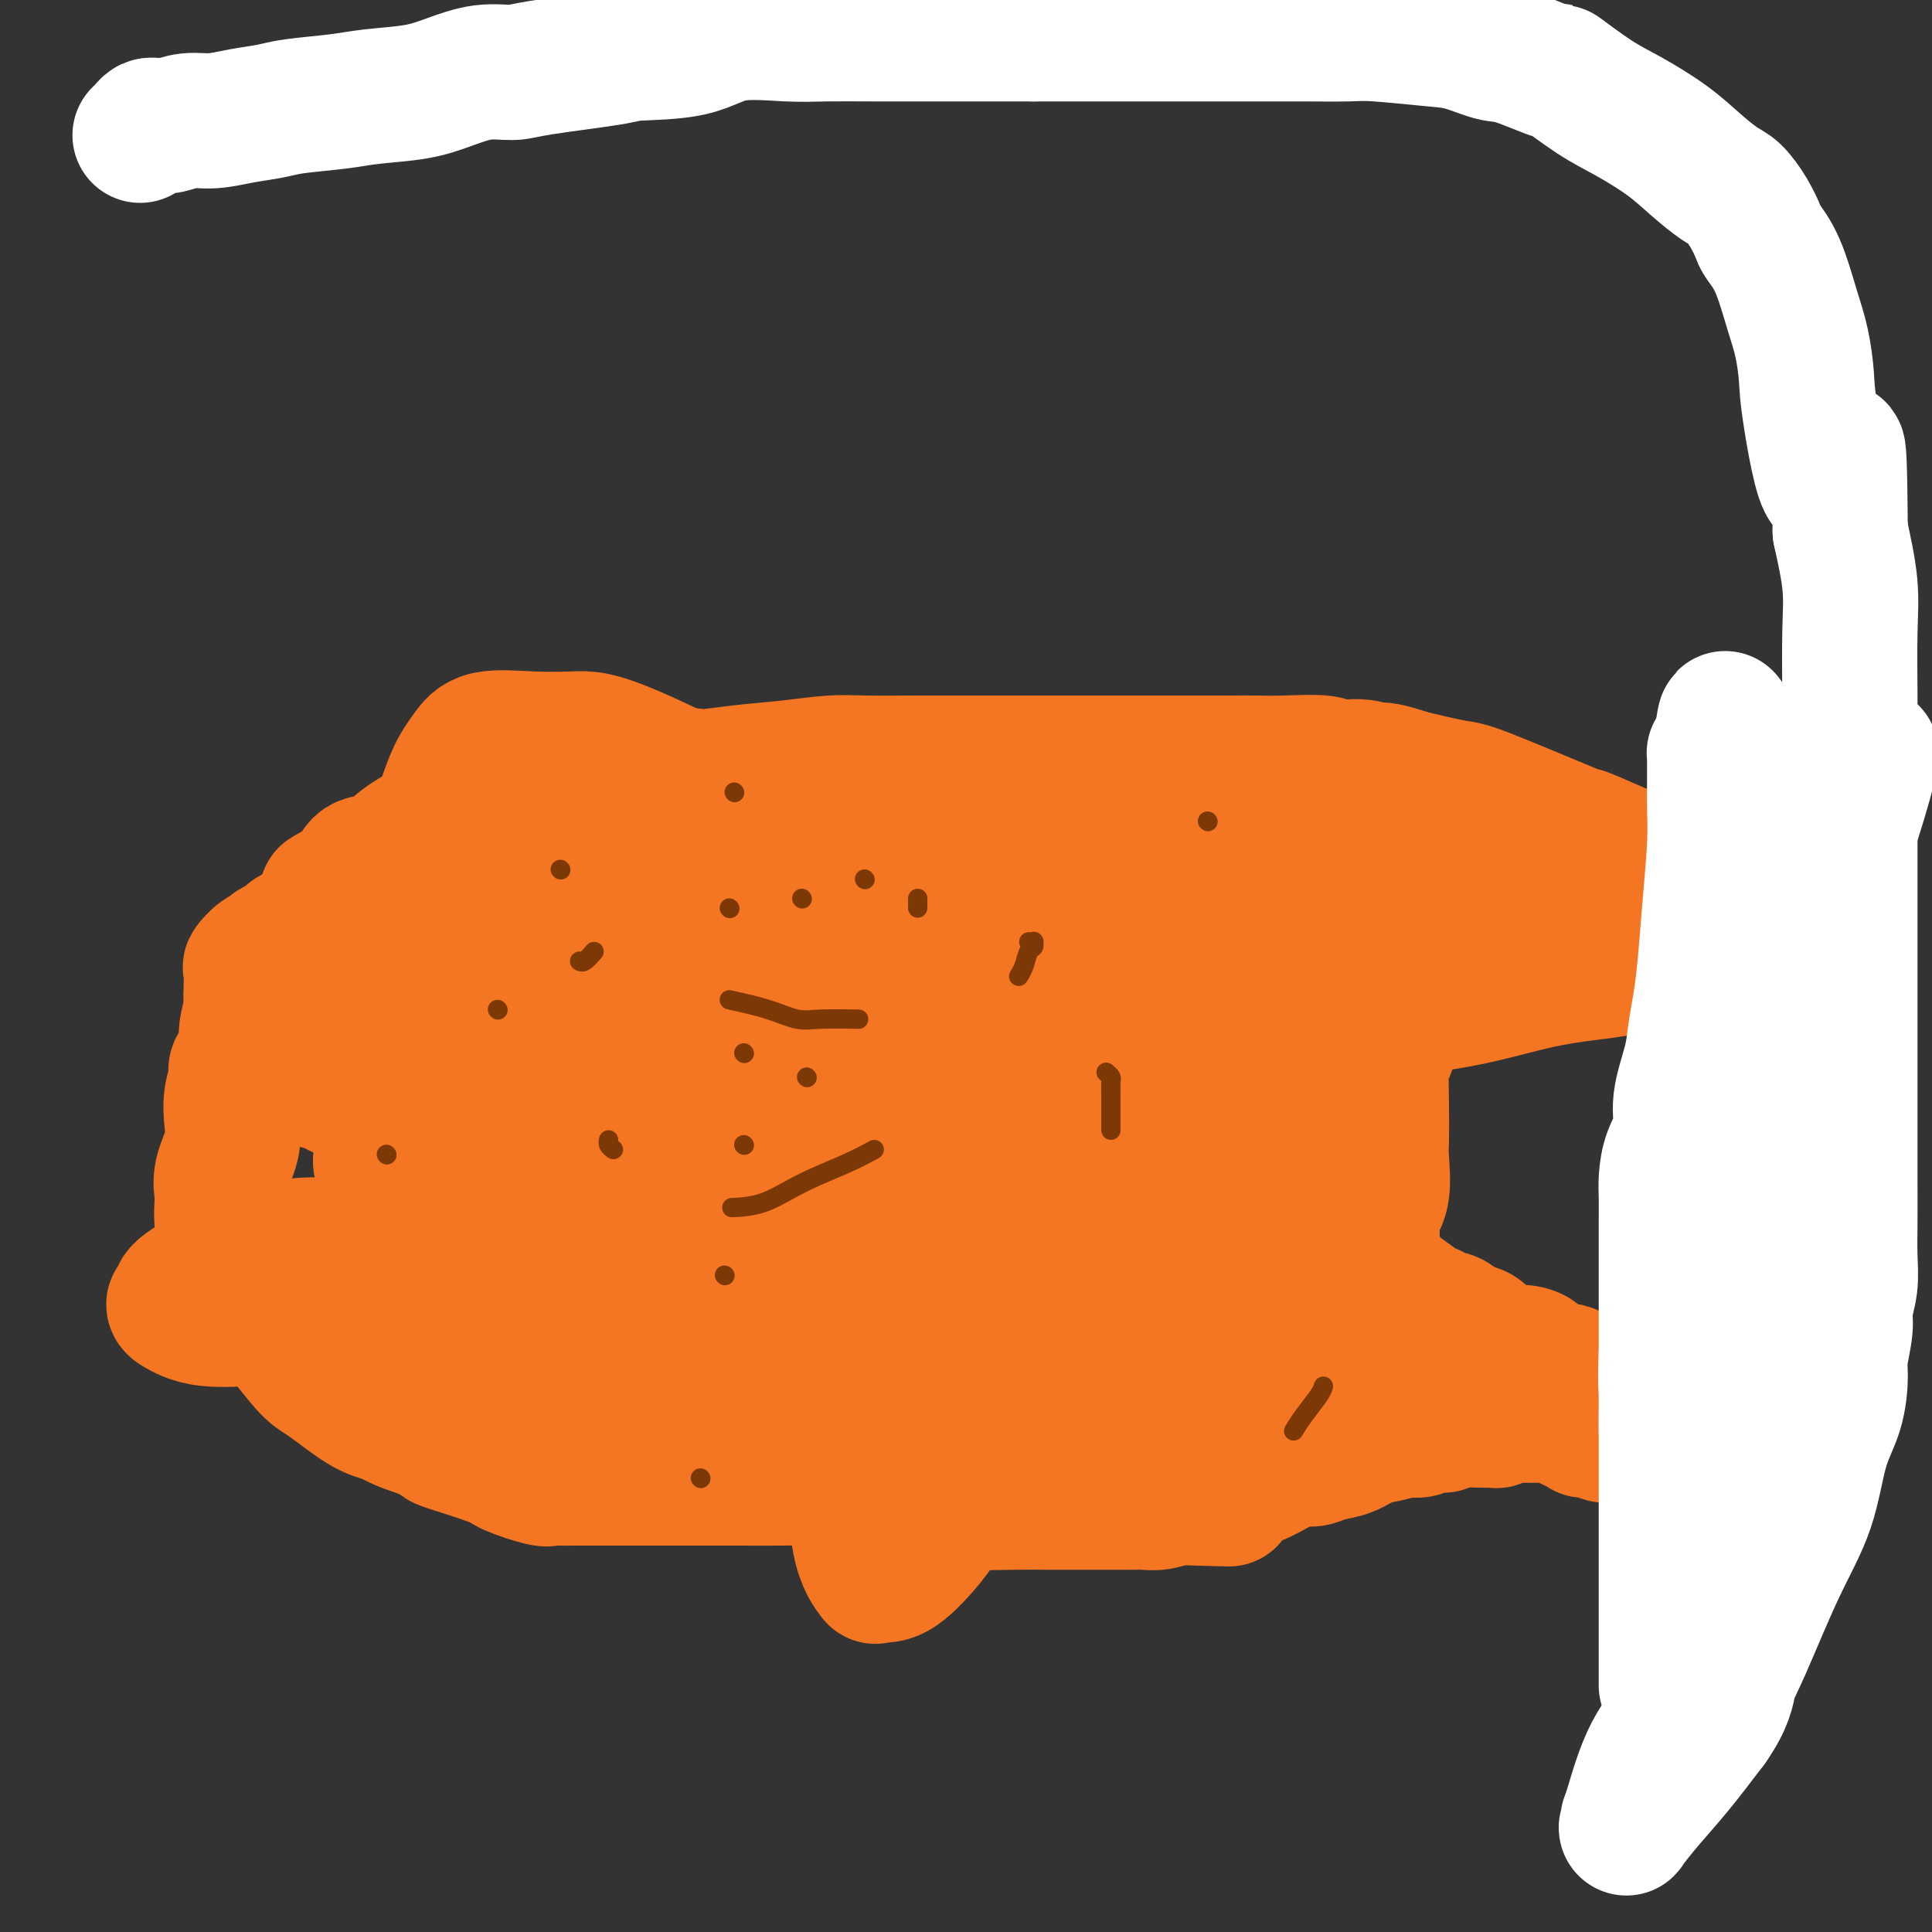 <svg viewBox='0 0 400 400' version='1.1' xmlns='http://www.w3.org/2000/svg' xmlns:xlink='http://www.w3.org/1999/xlink'><rect x="0" y="0" width="400" height="400" fill="#333333" stroke="none"/><g fill='none' stroke='#F47623' stroke-width='28' stroke-linecap='round' stroke-linejoin='round'><path d='M86,244c0.437,-1.240 0.874,-2.480 1,-3c0.126,-0.520 -0.058,-0.318 0,-1c0.058,-0.682 0.358,-2.246 1,-3c0.642,-0.754 1.625,-0.696 3,-2c1.375,-1.304 3.141,-3.969 5,-6c1.859,-2.031 3.809,-3.428 5,-5c1.191,-1.572 1.622,-3.320 3,-5c1.378,-1.680 3.704,-3.292 6,-5c2.296,-1.708 4.562,-3.511 7,-5c2.438,-1.489 5.049,-2.663 8,-4c2.951,-1.337 6.243,-2.837 8,-4c1.757,-1.163 1.980,-1.989 4,-3c2.020,-1.011 5.836,-2.206 9,-3c3.164,-0.794 5.674,-1.187 8,-2c2.326,-0.813 4.467,-2.046 7,-3c2.533,-0.954 5.459,-1.629 8,-2c2.541,-0.371 4.696,-0.439 9,-1c4.304,-0.561 10.758,-1.614 15,-2c4.242,-0.386 6.272,-0.103 9,0c2.728,0.103 6.154,0.028 8,0c1.846,-0.028 2.113,-0.007 3,0c0.887,0.007 2.393,0.002 4,0c1.607,-0.002 3.316,-0.001 5,0c1.684,0.001 3.342,0.000 5,0'/><path d='M227,185c9.434,-0.433 4.018,-0.014 3,0c-1.018,0.014 2.363,-0.376 4,0c1.637,0.376 1.529,1.519 3,2c1.471,0.481 4.521,0.299 6,1c1.479,0.701 1.385,2.284 2,3c0.615,0.716 1.937,0.565 3,1c1.063,0.435 1.865,1.455 2,2c0.135,0.545 -0.398,0.614 0,1c0.398,0.386 1.728,1.090 3,3c1.272,1.910 2.487,5.026 3,6c0.513,0.974 0.323,-0.195 1,1c0.677,1.195 2.220,4.755 3,7c0.780,2.245 0.795,3.176 1,4c0.205,0.824 0.598,1.541 1,3c0.402,1.459 0.812,3.661 1,5c0.188,1.339 0.156,1.816 0,2c-0.156,0.184 -0.434,0.076 0,1c0.434,0.924 1.580,2.879 2,5c0.420,2.121 0.114,4.409 0,6c-0.114,1.591 -0.034,2.485 0,4c0.034,1.515 0.023,3.650 0,5c-0.023,1.350 -0.058,1.915 0,3c0.058,1.085 0.210,2.690 0,3c-0.210,0.310 -0.781,-0.673 -1,0c-0.219,0.673 -0.086,3.004 0,4c0.086,0.996 0.126,0.659 0,1c-0.126,0.341 -0.419,1.361 -1,2c-0.581,0.639 -1.452,0.897 -2,2c-0.548,1.103 -0.774,3.052 -1,5'/><path d='M260,267c-1.359,3.001 -2.257,3.503 -3,4c-0.743,0.497 -1.330,0.989 -2,2c-0.670,1.011 -1.422,2.543 -2,3c-0.578,0.457 -0.983,-0.159 -1,0c-0.017,0.159 0.353,1.094 0,2c-0.353,0.906 -1.428,1.785 -2,2c-0.572,0.215 -0.641,-0.233 -1,0c-0.359,0.233 -1.006,1.147 -2,2c-0.994,0.853 -2.333,1.647 -4,2c-1.667,0.353 -3.662,0.266 -6,1c-2.338,0.734 -5.020,2.288 -7,3c-1.980,0.712 -3.257,0.583 -7,1c-3.743,0.417 -9.950,1.381 -15,2c-5.050,0.619 -8.941,0.893 -14,1c-5.059,0.107 -11.284,0.046 -17,0c-5.716,-0.046 -10.924,-0.079 -16,0c-5.076,0.079 -10.022,0.268 -15,0c-4.978,-0.268 -9.988,-0.994 -14,-2c-4.012,-1.006 -7.025,-2.293 -9,-3c-1.975,-0.707 -2.911,-0.833 -4,-1c-1.089,-0.167 -2.329,-0.373 -3,-1c-0.671,-0.627 -0.772,-1.674 -1,-2c-0.228,-0.326 -0.583,0.067 -1,0c-0.417,-0.067 -0.895,-0.596 -1,-1c-0.105,-0.404 0.164,-0.684 0,-1c-0.164,-0.316 -0.761,-0.666 -1,-1c-0.239,-0.334 -0.119,-0.650 0,-2c0.119,-1.350 0.238,-3.733 0,-5c-0.238,-1.267 -0.833,-1.418 -1,-3c-0.167,-1.582 0.095,-4.595 0,-7c-0.095,-2.405 -0.548,-4.203 -1,-6'/><path d='M110,257c-0.309,-5.110 -0.083,-6.387 0,-7c0.083,-0.613 0.022,-0.564 0,-1c-0.022,-0.436 -0.004,-1.358 0,-2c0.004,-0.642 -0.006,-1.002 0,-3c0.006,-1.998 0.029,-5.632 0,-7c-0.029,-1.368 -0.110,-0.469 0,-2c0.110,-1.531 0.410,-5.493 1,-8c0.590,-2.507 1.468,-3.561 2,-5c0.532,-1.439 0.717,-3.265 1,-4c0.283,-0.735 0.663,-0.381 1,-1c0.337,-0.619 0.631,-2.212 1,-3c0.369,-0.788 0.814,-0.772 1,-1c0.186,-0.228 0.112,-0.700 0,-1c-0.112,-0.300 -0.261,-0.427 1,-1c1.261,-0.573 3.932,-1.592 5,-2c1.068,-0.408 0.534,-0.204 0,0'/><path d='M270,192c1.297,-0.869 2.594,-1.737 3,-2c0.406,-0.263 -0.078,0.080 0,0c0.078,-0.080 0.719,-0.582 2,-1c1.281,-0.418 3.201,-0.753 5,-1c1.799,-0.247 3.476,-0.406 5,-1c1.524,-0.594 2.893,-1.623 5,-2c2.107,-0.377 4.951,-0.100 6,0c1.049,0.100 0.302,0.025 2,0c1.698,-0.025 5.841,0.001 9,0c3.159,-0.001 5.334,-0.028 7,0c1.666,0.028 2.824,0.110 5,0c2.176,-0.110 5.369,-0.413 8,0c2.631,0.413 4.701,1.543 7,2c2.299,0.457 4.827,0.241 7,1c2.173,0.759 3.991,2.494 5,3c1.009,0.506 1.210,-0.218 4,1c2.790,1.218 8.171,4.378 11,6c2.829,1.622 3.108,1.706 4,2c0.892,0.294 2.398,0.798 3,1c0.602,0.202 0.301,0.101 0,0'/><path d='M368,201c6.585,2.427 2.546,0.496 1,0c-1.546,-0.496 -0.600,0.443 0,1c0.600,0.557 0.854,0.730 1,1c0.146,0.270 0.183,0.636 0,1c-0.183,0.364 -0.585,0.725 -1,1c-0.415,0.275 -0.843,0.466 -1,1c-0.157,0.534 -0.042,1.413 0,2c0.042,0.587 0.012,0.882 0,1c-0.012,0.118 -0.006,0.059 0,0'/><path d='M325,198c-0.250,0.000 -0.499,0.001 -1,0c-0.501,-0.001 -1.252,-0.002 -2,0c-0.748,0.002 -1.492,0.008 -2,0c-0.508,-0.008 -0.780,-0.031 -1,0c-0.220,0.031 -0.387,0.115 -2,0c-1.613,-0.115 -4.673,-0.429 -7,0c-2.327,0.429 -3.923,1.603 -6,2c-2.077,0.397 -4.635,0.018 -7,0c-2.365,-0.018 -4.537,0.325 -8,1c-3.463,0.675 -8.216,1.683 -10,2c-1.784,0.317 -0.597,-0.056 -3,0c-2.403,0.056 -8.396,0.541 -12,1c-3.604,0.459 -4.819,0.891 -7,1c-2.181,0.109 -5.328,-0.107 -7,0c-1.672,0.107 -1.870,0.536 -3,1c-1.130,0.464 -3.191,0.963 -4,1c-0.809,0.037 -0.367,-0.386 1,0c1.367,0.386 3.657,1.582 7,2c3.343,0.418 7.737,0.057 13,0c5.263,-0.057 11.395,0.191 18,0c6.605,-0.191 13.682,-0.822 20,-2c6.318,-1.178 11.878,-2.904 17,-4c5.122,-1.096 9.806,-1.562 13,-2c3.194,-0.438 4.898,-0.849 6,-1c1.102,-0.151 1.600,-0.043 2,0c0.400,0.043 0.700,0.022 1,0'/><path d='M341,200c9.009,-1.391 2.030,-0.367 0,0c-2.030,0.367 0.888,0.079 0,0c-0.888,-0.079 -5.582,0.052 -9,0c-3.418,-0.052 -5.561,-0.288 -8,0c-2.439,0.288 -5.175,1.101 -9,2c-3.825,0.899 -8.738,1.886 -13,3c-4.262,1.114 -7.873,2.357 -13,4c-5.127,1.643 -11.769,3.686 -16,5c-4.231,1.314 -6.052,1.898 -7,2c-0.948,0.102 -1.025,-0.280 -2,0c-0.975,0.280 -2.849,1.221 -4,2c-1.151,0.779 -1.579,1.397 -2,2c-0.421,0.603 -0.833,1.193 -1,2c-0.167,0.807 -0.087,1.831 0,2c0.087,0.169 0.182,-0.519 0,0c-0.182,0.519 -0.641,2.244 -1,3c-0.359,0.756 -0.618,0.544 -1,1c-0.382,0.456 -0.886,1.580 -1,2c-0.114,0.420 0.164,0.136 0,1c-0.164,0.864 -0.768,2.878 -1,4c-0.232,1.122 -0.093,1.353 0,2c0.093,0.647 0.138,1.709 0,3c-0.138,1.291 -0.460,2.810 -1,4c-0.540,1.190 -1.299,2.051 -2,3c-0.701,0.949 -1.343,1.985 -2,3c-0.657,1.015 -1.328,2.007 -2,3'/><path d='M246,253c-3.344,7.177 -4.702,7.619 -6,9c-1.298,1.381 -2.534,3.702 -3,5c-0.466,1.298 -0.160,1.572 0,2c0.160,0.428 0.174,1.011 0,1c-0.174,-0.011 -0.537,-0.616 0,0c0.537,0.616 1.974,2.454 3,3c1.026,0.546 1.642,-0.200 3,0c1.358,0.200 3.457,1.345 5,2c1.543,0.655 2.530,0.818 4,1c1.470,0.182 3.425,0.381 5,1c1.575,0.619 2.771,1.658 4,2c1.229,0.342 2.491,-0.014 4,0c1.509,0.014 3.265,0.396 5,1c1.735,0.604 3.450,1.430 4,2c0.550,0.570 -0.065,0.885 0,1c0.065,0.115 0.808,0.031 1,0c0.192,-0.031 -0.168,-0.008 0,0c0.168,0.008 0.864,0.003 1,0c0.136,-0.003 -0.289,-0.004 0,0c0.289,0.004 1.290,0.012 2,0c0.710,-0.012 1.129,-0.045 1,0c-0.129,0.045 -0.806,0.166 0,0c0.806,-0.166 3.093,-0.621 4,-1c0.907,-0.379 0.432,-0.683 1,-1c0.568,-0.317 2.177,-0.649 3,-1c0.823,-0.351 0.860,-0.723 1,-1c0.140,-0.277 0.384,-0.459 1,-1c0.616,-0.541 1.605,-1.440 2,-2c0.395,-0.560 0.198,-0.780 0,-1'/><path d='M291,275c1.867,-1.187 0.034,-0.156 -1,0c-1.034,0.156 -1.270,-0.563 -2,-1c-0.730,-0.437 -1.953,-0.590 -3,-1c-1.047,-0.410 -1.919,-1.076 -3,-2c-1.081,-0.924 -2.370,-2.107 -4,-3c-1.630,-0.893 -3.599,-1.494 -5,-3c-1.401,-1.506 -2.232,-3.915 -3,-5c-0.768,-1.085 -1.473,-0.847 -2,-2c-0.527,-1.153 -0.877,-3.696 -1,-5c-0.123,-1.304 -0.021,-1.369 0,-2c0.021,-0.631 -0.041,-1.827 0,-3c0.041,-1.173 0.183,-2.324 0,-4c-0.183,-1.676 -0.691,-3.878 0,-6c0.691,-2.122 2.581,-4.165 3,-5c0.419,-0.835 -0.632,-0.463 0,-2c0.632,-1.537 2.948,-4.983 4,-7c1.052,-2.017 0.841,-2.605 1,-3c0.159,-0.395 0.688,-0.596 1,-1c0.312,-0.404 0.408,-1.012 1,-2c0.592,-0.988 1.679,-2.356 2,-3c0.321,-0.644 -0.124,-0.563 1,-1c1.124,-0.437 3.818,-1.393 5,-2c1.182,-0.607 0.853,-0.864 1,-1c0.147,-0.136 0.770,-0.152 1,0c0.230,0.152 0.066,0.472 0,1c-0.066,0.528 -0.033,1.264 0,2'/><path d='M287,214c1.298,0.672 0.543,2.851 0,4c-0.543,1.149 -0.876,1.269 -1,3c-0.124,1.731 -0.041,5.073 0,8c0.041,2.927 0.039,5.439 0,7c-0.039,1.561 -0.115,2.169 0,4c0.115,1.831 0.422,4.884 0,7c-0.422,2.116 -1.574,3.296 -2,4c-0.426,0.704 -0.125,0.932 0,2c0.125,1.068 0.075,2.976 0,4c-0.075,1.024 -0.174,1.164 0,2c0.174,0.836 0.621,2.368 1,3c0.379,0.632 0.692,0.364 1,1c0.308,0.636 0.613,2.176 1,3c0.387,0.824 0.855,0.931 1,1c0.145,0.069 -0.034,0.098 0,0c0.034,-0.098 0.280,-0.323 1,0c0.720,0.323 1.915,1.195 3,2c1.085,0.805 2.061,1.543 3,2c0.939,0.457 1.841,0.632 2,1c0.159,0.368 -0.424,0.928 0,1c0.424,0.072 1.857,-0.346 3,0c1.143,0.346 1.996,1.456 3,2c1.004,0.544 2.158,0.524 3,1c0.842,0.476 1.371,1.450 2,2c0.629,0.550 1.357,0.676 2,1c0.643,0.324 1.201,0.847 2,1c0.799,0.153 1.838,-0.064 3,0c1.162,0.064 2.445,0.409 3,1c0.555,0.591 0.380,1.428 1,2c0.620,0.572 2.034,0.878 3,1c0.966,0.122 1.483,0.061 2,0'/><path d='M324,284c5.926,2.724 2.240,0.535 1,0c-1.240,-0.535 -0.033,0.585 0,1c0.033,0.415 -1.108,0.126 -2,0c-0.892,-0.126 -1.536,-0.090 -2,0c-0.464,0.090 -0.747,0.233 -2,0c-1.253,-0.233 -3.477,-0.841 -6,-2c-2.523,-1.159 -5.346,-2.867 -8,-4c-2.654,-1.133 -5.137,-1.690 -8,-3c-2.863,-1.310 -6.104,-3.374 -9,-5c-2.896,-1.626 -5.448,-2.813 -8,-4'/><path d='M280,267c-6.349,-3.484 -5.720,-4.195 -6,-5c-0.280,-0.805 -1.469,-1.703 -3,-3c-1.531,-1.297 -3.406,-2.993 -5,-4c-1.594,-1.007 -2.909,-1.323 -4,-2c-1.091,-0.677 -1.960,-1.713 -3,-3c-1.040,-1.287 -2.251,-2.823 -3,-3c-0.749,-0.177 -1.035,1.007 -2,0c-0.965,-1.007 -2.608,-4.206 -4,-6c-1.392,-1.794 -2.532,-2.185 -3,-3c-0.468,-0.815 -0.262,-2.056 -1,-3c-0.738,-0.944 -2.418,-1.592 -3,-3c-0.582,-1.408 -0.065,-3.577 0,-5c0.065,-1.423 -0.322,-2.100 -1,-3c-0.678,-0.900 -1.646,-2.022 -2,-3c-0.354,-0.978 -0.093,-1.813 0,-3c0.093,-1.187 0.019,-2.728 0,-4c-0.019,-1.272 0.019,-2.276 0,-3c-0.019,-0.724 -0.094,-1.168 0,-2c0.094,-0.832 0.356,-2.051 1,-3c0.644,-0.949 1.670,-1.629 2,-2c0.330,-0.371 -0.035,-0.433 0,-1c0.035,-0.567 0.469,-1.641 1,-2c0.531,-0.359 1.160,-0.005 2,0c0.840,0.005 1.892,-0.341 4,-1c2.108,-0.659 5.273,-1.632 7,-2c1.727,-0.368 2.016,-0.130 3,0c0.984,0.130 2.664,0.154 4,0c1.336,-0.154 2.327,-0.485 4,-1c1.673,-0.515 4.027,-1.216 6,-2c1.973,-0.784 3.564,-1.653 6,-3c2.436,-1.347 5.718,-3.174 9,-5'/><path d='M289,187c3.638,-1.968 2.232,-1.886 2,-2c-0.232,-0.114 0.710,-0.422 1,-1c0.290,-0.578 -0.073,-1.425 0,-2c0.073,-0.575 0.583,-0.878 0,-2c-0.583,-1.122 -2.259,-3.065 -4,-4c-1.741,-0.935 -3.545,-0.863 -4,-1c-0.455,-0.137 0.441,-0.481 -1,-1c-1.441,-0.519 -5.218,-1.211 -7,-2c-1.782,-0.789 -1.569,-1.676 -3,-2c-1.431,-0.324 -4.506,-0.087 -7,0c-2.494,0.087 -4.407,0.022 -7,0c-2.593,-0.022 -5.868,-0.000 -9,0c-3.132,0.000 -6.123,-0.020 -9,0c-2.877,0.020 -5.639,0.081 -7,0c-1.361,-0.081 -1.320,-0.305 -4,0c-2.680,0.305 -8.080,1.139 -13,2c-4.920,0.861 -9.360,1.748 -12,2c-2.640,0.252 -3.480,-0.130 -5,0c-1.520,0.130 -3.719,0.773 -5,1c-1.281,0.227 -1.642,0.036 -2,0c-0.358,-0.036 -0.713,0.081 -1,0c-0.287,-0.081 -0.507,-0.360 -1,0c-0.493,0.360 -1.259,1.358 1,2c2.259,0.642 7.545,0.926 11,1c3.455,0.074 5.081,-0.063 8,0c2.919,0.063 7.132,0.325 13,0c5.868,-0.325 13.391,-1.236 20,-2c6.609,-0.764 12.305,-1.382 18,-2'/><path d='M262,174c8.544,-1.072 10.904,-1.751 15,-2c4.096,-0.249 9.929,-0.067 14,0c4.071,0.067 6.378,0.018 8,0c1.622,-0.018 2.557,-0.007 3,0c0.443,0.007 0.394,0.009 1,0c0.606,-0.009 1.867,-0.030 3,0c1.133,0.030 2.139,0.110 3,0c0.861,-0.110 1.579,-0.412 3,0c1.421,0.412 3.546,1.536 5,2c1.454,0.464 2.238,0.268 3,1c0.762,0.732 1.501,2.392 2,3c0.499,0.608 0.757,0.163 1,0c0.243,-0.163 0.469,-0.044 1,0c0.531,0.044 1.365,0.012 2,0c0.635,-0.012 1.069,-0.003 2,0c0.931,0.003 2.359,0.001 3,0c0.641,-0.001 0.494,-0.000 2,0c1.506,0.000 4.666,0.001 6,0c1.334,-0.001 0.843,-0.002 3,0c2.157,0.002 6.963,0.007 10,0c3.037,-0.007 4.306,-0.027 5,0c0.694,0.027 0.814,0.102 1,0c0.186,-0.102 0.438,-0.381 1,0c0.562,0.381 1.434,1.423 2,2c0.566,0.577 0.826,0.691 2,1c1.174,0.309 3.263,0.815 4,1c0.737,0.185 0.121,0.050 1,0c0.879,-0.050 3.251,-0.014 5,0c1.749,0.014 2.874,0.007 4,0'/><path d='M377,182c2.918,0.862 0.213,1.018 0,1c-0.213,-0.018 2.066,-0.211 3,0c0.934,0.211 0.524,0.827 0,1c-0.524,0.173 -1.162,-0.097 -2,0c-0.838,0.097 -1.877,0.562 -3,1c-1.123,0.438 -2.331,0.849 -3,1c-0.669,0.151 -0.799,0.041 -1,0c-0.201,-0.041 -0.473,-0.013 -1,0c-0.527,0.013 -1.309,0.010 -2,0c-0.691,-0.010 -1.292,-0.027 -2,0c-0.708,0.027 -1.523,0.098 -3,0c-1.477,-0.098 -3.614,-0.367 -5,-1c-1.386,-0.633 -2.019,-1.632 -3,-2c-0.981,-0.368 -2.310,-0.104 -3,0c-0.690,0.104 -0.740,0.049 -1,0c-0.260,-0.049 -0.729,-0.093 -1,0c-0.271,0.093 -0.343,0.322 -1,0c-0.657,-0.322 -1.899,-1.195 -3,-2c-1.101,-0.805 -2.063,-1.544 -3,-2c-0.937,-0.456 -1.851,-0.630 -3,-1c-1.149,-0.370 -2.533,-0.935 -5,-2c-2.467,-1.065 -6.017,-2.631 -7,-3c-0.983,-0.369 0.603,0.458 -3,-1c-3.603,-1.458 -12.393,-5.200 -17,-7c-4.607,-1.800 -5.031,-1.657 -7,-2c-1.969,-0.343 -5.485,-1.171 -9,-2'/><path d='M292,161c-9.800,-3.278 -5.800,-0.472 -5,0c0.800,0.472 -1.601,-1.390 -4,-2c-2.399,-0.610 -4.796,0.033 -6,0c-1.204,-0.033 -1.214,-0.741 -3,-1c-1.786,-0.259 -5.347,-0.069 -8,0c-2.653,0.069 -4.399,0.019 -6,0c-1.601,-0.019 -3.058,-0.005 -5,0c-1.942,0.005 -4.370,0.001 -7,0c-2.630,-0.001 -5.463,-0.000 -9,0c-3.537,0.000 -7.777,0.000 -12,0c-4.223,-0.000 -8.428,0.000 -10,0c-1.572,-0.000 -0.510,-0.001 -4,0c-3.490,0.001 -11.532,0.003 -16,0c-4.468,-0.003 -5.361,-0.013 -8,0c-2.639,0.013 -7.022,0.047 -10,0c-2.978,-0.047 -4.550,-0.174 -7,0c-2.450,0.174 -5.779,0.651 -9,1c-3.221,0.349 -6.335,0.570 -10,1c-3.665,0.430 -7.882,1.068 -9,1c-1.118,-0.068 0.863,-0.843 -3,0c-3.863,0.843 -13.569,3.305 -19,4c-5.431,0.695 -6.587,-0.376 -9,0c-2.413,0.376 -6.084,2.200 -9,3c-2.916,0.800 -5.076,0.575 -7,1c-1.924,0.425 -3.611,1.498 -5,2c-1.389,0.502 -2.479,0.431 -4,1c-1.521,0.569 -3.474,1.777 -5,3c-1.526,1.223 -2.626,2.462 -4,3c-1.374,0.538 -3.024,0.376 -4,1c-0.976,0.624 -1.279,2.036 -2,3c-0.721,0.964 -1.861,1.482 -3,2'/><path d='M70,184c-4.308,2.390 -1.577,0.863 -1,1c0.577,0.137 -1.000,1.936 -2,3c-1.000,1.064 -1.424,1.392 -2,2c-0.576,0.608 -1.303,1.496 -2,3c-0.697,1.504 -1.363,3.624 -2,5c-0.637,1.376 -1.243,2.006 -2,3c-0.757,0.994 -1.664,2.351 -2,3c-0.336,0.649 -0.101,0.590 0,1c0.101,0.410 0.070,1.288 0,2c-0.070,0.712 -0.177,1.258 0,2c0.177,0.742 0.637,1.679 0,2c-0.637,0.321 -2.372,0.026 0,1c2.372,0.974 8.851,3.219 13,5c4.149,1.781 5.967,3.100 10,5c4.033,1.900 10.282,4.382 14,6c3.718,1.618 4.904,2.373 7,3c2.096,0.627 5.100,1.126 7,2c1.900,0.874 2.695,2.123 4,3c1.305,0.877 3.120,1.383 5,2c1.880,0.617 3.824,1.344 6,2c2.176,0.656 4.583,1.241 6,2c1.417,0.759 1.846,1.692 3,2c1.154,0.308 3.035,-0.010 4,0c0.965,0.010 1.015,0.347 2,0c0.985,-0.347 2.906,-1.377 5,-2c2.094,-0.623 4.361,-0.840 7,-2c2.639,-1.160 5.649,-3.264 10,-6c4.351,-2.736 10.043,-6.105 13,-8c2.957,-1.895 3.181,-2.318 4,-4c0.819,-1.682 2.234,-4.623 3,-7c0.766,-2.377 0.883,-4.188 1,-6'/><path d='M181,209c1.308,-4.581 0.578,-7.532 0,-11c-0.578,-3.468 -1.004,-7.451 -4,-12c-2.996,-4.549 -8.562,-9.663 -11,-12c-2.438,-2.337 -1.748,-1.896 -8,-5c-6.252,-3.104 -19.446,-9.752 -27,-13c-7.554,-3.248 -9.469,-3.096 -12,-3c-2.531,0.096 -5.678,0.136 -9,0c-3.322,-0.136 -6.821,-0.449 -9,0c-2.179,0.449 -3.039,1.661 -4,3c-0.961,1.339 -2.022,2.805 -3,5c-0.978,2.195 -1.873,5.119 -3,8c-1.127,2.881 -2.486,5.719 -3,9c-0.514,3.281 -0.185,7.003 0,10c0.185,2.997 0.224,5.267 0,8c-0.224,2.733 -0.711,5.929 0,8c0.711,2.071 2.618,3.016 5,4c2.382,0.984 5.237,2.005 8,3c2.763,0.995 5.434,1.962 9,3c3.566,1.038 8.028,2.145 12,3c3.972,0.855 7.453,1.456 9,2c1.547,0.544 1.160,1.031 1,1c-0.160,-0.031 -0.094,-0.579 0,-1c0.094,-0.421 0.214,-0.715 0,-2c-0.214,-1.285 -0.763,-3.560 -3,-6c-2.237,-2.440 -6.161,-5.045 -9,-8c-2.839,-2.955 -4.593,-6.259 -8,-8c-3.407,-1.741 -8.468,-1.920 -12,-3c-3.532,-1.080 -5.534,-3.063 -8,-4c-2.466,-0.937 -5.395,-0.829 -7,-1c-1.605,-0.171 -1.887,-0.620 -2,0c-0.113,0.620 -0.056,2.310 0,4'/><path d='M83,191c-0.288,2.044 -0.007,5.154 0,9c0.007,3.846 -0.259,8.428 0,12c0.259,3.572 1.041,6.133 2,9c0.959,2.867 2.093,6.040 3,8c0.907,1.960 1.588,2.706 2,3c0.412,0.294 0.557,0.134 2,2c1.443,1.866 4.184,5.758 6,8c1.816,2.242 2.706,2.835 3,3c0.294,0.165 -0.008,-0.099 0,0c0.008,0.099 0.326,0.559 0,1c-0.326,0.441 -1.296,0.863 -2,1c-0.704,0.137 -1.142,-0.011 -2,0c-0.858,0.011 -2.135,0.181 -4,0c-1.865,-0.181 -4.318,-0.713 -5,-1c-0.682,-0.287 0.406,-0.327 -1,-1c-1.406,-0.673 -5.305,-1.978 -7,-3c-1.695,-1.022 -1.185,-1.762 -1,-3c0.185,-1.238 0.044,-2.976 0,-5c-0.044,-2.024 0.007,-4.335 0,-6c-0.007,-1.665 -0.073,-2.686 0,-4c0.073,-1.314 0.286,-2.922 0,-5c-0.286,-2.078 -1.070,-4.625 -2,-7c-0.930,-2.375 -2.006,-4.576 -3,-6c-0.994,-1.424 -1.905,-2.070 -3,-3c-1.095,-0.930 -2.374,-2.144 -3,-3c-0.626,-0.856 -0.601,-1.353 -1,-2c-0.399,-0.647 -1.223,-1.443 -2,-2c-0.777,-0.557 -1.508,-0.873 -2,-1c-0.492,-0.127 -0.746,-0.063 -1,0'/><path d='M62,195c-2.609,-2.617 -1.633,-0.661 -1,0c0.633,0.661 0.922,0.027 0,0c-0.922,-0.027 -3.056,0.553 -4,1c-0.944,0.447 -0.698,0.760 -1,1c-0.302,0.240 -1.153,0.407 -2,1c-0.847,0.593 -1.690,1.612 -2,2c-0.310,0.388 -0.087,0.144 0,1c0.087,0.856 0.040,2.812 0,4c-0.040,1.188 -0.071,1.607 0,2c0.071,0.393 0.244,0.761 0,2c-0.244,1.239 -0.906,3.348 -1,5c-0.094,1.652 0.381,2.846 0,4c-0.381,1.154 -1.617,2.267 -2,3c-0.383,0.733 0.086,1.087 0,2c-0.086,0.913 -0.727,2.384 -1,4c-0.273,1.616 -0.178,3.376 0,5c0.178,1.624 0.439,3.113 0,5c-0.439,1.887 -1.579,4.173 -2,6c-0.421,1.827 -0.124,3.197 0,4c0.124,0.803 0.076,1.041 0,2c-0.076,0.959 -0.181,2.639 0,4c0.181,1.361 0.648,2.402 1,4c0.352,1.598 0.590,3.752 1,5c0.410,1.248 0.991,1.591 2,3c1.009,1.409 2.447,3.883 4,6c1.553,2.117 3.223,3.877 5,6c1.777,2.123 3.662,4.610 5,6c1.338,1.390 2.129,1.682 4,3c1.871,1.318 4.820,3.662 7,5c2.180,1.338 3.590,1.669 5,2'/><path d='M80,293c3.814,2.110 5.350,2.385 7,3c1.650,0.615 3.416,1.570 4,2c0.584,0.430 -0.013,0.336 2,1c2.013,0.664 6.636,2.087 9,3c2.364,0.913 2.468,1.316 4,2c1.532,0.684 4.494,1.647 6,2c1.506,0.353 1.558,0.095 2,0c0.442,-0.095 1.273,-0.025 2,0c0.727,0.025 1.349,0.007 3,0c1.651,-0.007 4.330,-0.002 6,0c1.670,0.002 2.329,0.000 4,0c1.671,-0.000 4.353,0.000 6,0c1.647,-0.000 2.259,-0.001 4,0c1.741,0.001 4.609,0.002 7,0c2.391,-0.002 4.303,-0.008 7,0c2.697,0.008 6.179,0.029 9,0c2.821,-0.029 4.983,-0.109 7,0c2.017,0.109 3.890,0.407 6,1c2.110,0.593 4.458,1.479 7,2c2.542,0.521 5.280,0.675 8,1c2.720,0.325 5.423,0.819 9,1c3.577,0.181 8.027,0.048 11,0c2.973,-0.048 4.468,-0.013 6,0c1.532,0.013 3.102,0.003 5,0c1.898,-0.003 4.125,0.000 5,0c0.875,-0.000 0.400,-0.004 2,0c1.600,0.004 5.277,0.015 7,0c1.723,-0.015 1.493,-0.056 2,0c0.507,0.056 1.752,0.207 3,0c1.248,-0.207 2.499,-0.774 3,-1c0.501,-0.226 0.250,-0.113 0,0'/><path d='M243,310c20.897,0.623 7.640,0.182 3,0c-4.640,-0.182 -0.661,-0.103 1,0c1.661,0.103 1.005,0.229 1,0c-0.005,-0.229 0.642,-0.815 1,-1c0.358,-0.185 0.426,0.031 1,0c0.574,-0.031 1.652,-0.310 3,-1c1.348,-0.690 2.965,-1.792 4,-2c1.035,-0.208 1.487,0.477 3,0c1.513,-0.477 4.088,-2.116 6,-3c1.912,-0.884 3.162,-1.014 4,-1c0.838,0.014 1.266,0.173 2,0c0.734,-0.173 1.776,-0.677 3,-1c1.224,-0.323 2.630,-0.465 4,-1c1.370,-0.535 2.705,-1.464 4,-2c1.295,-0.536 2.549,-0.678 4,-1c1.451,-0.322 3.099,-0.822 4,-1c0.901,-0.178 1.054,-0.034 1,0c-0.054,0.034 -0.317,-0.043 0,0c0.317,0.043 1.212,0.208 2,0c0.788,-0.208 1.468,-0.787 2,-1c0.532,-0.213 0.916,-0.060 1,0c0.084,0.060 -0.132,0.026 0,0c0.132,-0.026 0.612,-0.046 1,0c0.388,0.046 0.682,0.156 1,0c0.318,-0.156 0.659,-0.578 1,-1'/><path d='M300,294c9.041,-2.475 3.143,-0.663 1,0c-2.143,0.663 -0.531,0.177 1,0c1.531,-0.177 2.982,-0.047 4,0c1.018,0.047 1.602,0.009 2,0c0.398,-0.009 0.608,0.012 1,0c0.392,-0.012 0.964,-0.056 1,0c0.036,0.056 -0.463,0.211 0,0c0.463,-0.211 1.890,-0.789 3,-1c1.110,-0.211 1.904,-0.057 2,0c0.096,0.057 -0.507,0.015 0,0c0.507,-0.015 2.125,-0.004 3,0c0.875,0.004 1.007,0.000 1,0c-0.007,-0.000 -0.153,0.003 0,0c0.153,-0.003 0.607,-0.012 1,0c0.393,0.012 0.726,0.045 1,0c0.274,-0.045 0.489,-0.170 1,0c0.511,0.170 1.320,0.633 2,1c0.680,0.367 1.233,0.638 2,1c0.767,0.362 1.748,0.815 2,1c0.252,0.185 -0.224,0.101 0,0c0.224,-0.101 1.150,-0.220 2,0c0.850,0.220 1.626,0.777 2,1c0.374,0.223 0.348,0.111 0,0c-0.348,-0.111 -1.017,-0.222 0,0c1.017,0.222 3.719,0.778 5,1c1.281,0.222 1.140,0.111 1,0'/><path d='M338,298c3.339,0.773 3.185,0.207 3,0c-0.185,-0.207 -0.401,-0.055 0,0c0.401,0.055 1.420,0.015 2,0c0.580,-0.015 0.723,-0.003 1,0c0.277,0.003 0.690,-0.004 1,0c0.310,0.004 0.518,0.017 1,0c0.482,-0.017 1.237,-0.064 2,0c0.763,0.064 1.535,0.239 1,0c-0.535,-0.239 -2.378,-0.891 -3,-1c-0.622,-0.109 -0.025,0.326 -1,0c-0.975,-0.326 -3.524,-1.411 -5,-2c-1.476,-0.589 -1.879,-0.680 -3,-1c-1.121,-0.320 -2.960,-0.870 -4,-1c-1.040,-0.130 -1.282,0.158 -2,0c-0.718,-0.158 -1.913,-0.763 -3,-1c-1.087,-0.237 -2.064,-0.105 -3,0c-0.936,0.105 -1.829,0.182 -3,0c-1.171,-0.182 -2.620,-0.623 -4,-1c-1.380,-0.377 -2.690,-0.688 -4,-1'/><path d='M314,290c-6.220,-1.462 -4.771,-1.116 -5,-1c-0.229,0.116 -2.135,0.001 -3,0c-0.865,-0.001 -0.687,0.112 -1,0c-0.313,-0.112 -1.115,-0.449 -2,-1c-0.885,-0.551 -1.852,-1.315 -3,-2c-1.148,-0.685 -2.477,-1.292 -4,-2c-1.523,-0.708 -3.239,-1.517 -5,-2c-1.761,-0.483 -3.567,-0.641 -5,-1c-1.433,-0.359 -2.493,-0.921 -4,-1c-1.507,-0.079 -3.461,0.324 -5,-1c-1.539,-1.324 -2.664,-4.376 -4,-6c-1.336,-1.624 -2.884,-1.821 -5,-3c-2.116,-1.179 -4.798,-3.341 -8,-5c-3.202,-1.659 -6.922,-2.816 -10,-4c-3.078,-1.184 -5.515,-2.394 -7,-3c-1.485,-0.606 -2.017,-0.609 -3,-1c-0.983,-0.391 -2.415,-1.171 -4,-2c-1.585,-0.829 -3.323,-1.708 -4,-2c-0.677,-0.292 -0.293,0.001 -2,-1c-1.707,-1.001 -5.505,-3.297 -8,-6c-2.495,-2.703 -3.688,-5.813 -5,-9c-1.312,-3.187 -2.743,-6.449 -5,-10c-2.257,-3.551 -5.341,-7.390 -8,-13c-2.659,-5.610 -4.895,-12.992 -6,-18c-1.105,-5.008 -1.080,-7.641 -2,-12c-0.920,-4.359 -2.786,-10.443 -4,-14c-1.214,-3.557 -1.775,-4.588 -2,-5c-0.225,-0.412 -0.112,-0.206 0,0'/><path d='M190,165c-2.153,-7.698 -0.534,-2.442 0,0c0.534,2.442 -0.017,2.070 0,3c0.017,0.930 0.603,3.160 0,6c-0.603,2.840 -2.396,6.288 -4,10c-1.604,3.712 -3.018,7.688 -6,15c-2.982,7.312 -7.532,17.961 -10,23c-2.468,5.039 -2.855,4.469 -5,8c-2.145,3.531 -6.048,11.165 -8,15c-1.952,3.835 -1.953,3.872 -2,3c-0.047,-0.872 -0.139,-2.654 0,-4c0.139,-1.346 0.510,-2.258 1,-3c0.490,-0.742 1.098,-1.314 3,-4c1.902,-2.686 5.096,-7.487 10,-13c4.904,-5.513 11.517,-11.740 17,-16c5.483,-4.260 9.836,-6.553 12,-8c2.164,-1.447 2.138,-2.048 5,-4c2.862,-1.952 8.611,-5.257 12,-7c3.389,-1.743 4.416,-1.926 5,-2c0.584,-0.074 0.723,-0.041 1,0c0.277,0.041 0.690,0.088 1,0c0.310,-0.088 0.517,-0.311 0,1c-0.517,1.311 -1.759,4.155 -3,7'/><path d='M219,195c-1.265,3.072 -3.926,6.753 -6,10c-2.074,3.247 -3.561,6.061 -5,9c-1.439,2.939 -2.830,6.004 -4,9c-1.170,2.996 -2.117,5.924 -3,9c-0.883,3.076 -1.701,6.302 -2,9c-0.299,2.698 -0.080,4.870 0,6c0.080,1.130 0.019,1.218 0,2c-0.019,0.782 0.003,2.258 0,3c-0.003,0.742 -0.031,0.749 0,1c0.031,0.251 0.121,0.745 0,1c-0.121,0.255 -0.453,0.271 0,1c0.453,0.729 1.690,2.169 2,2c0.310,-0.169 -0.308,-1.949 0,0c0.308,1.949 1.541,7.627 2,12c0.459,4.373 0.142,7.440 0,10c-0.142,2.560 -0.111,4.614 0,7c0.111,2.386 0.300,5.104 0,8c-0.300,2.896 -1.090,5.971 -2,9c-0.910,3.029 -1.938,6.013 -3,8c-1.062,1.987 -2.156,2.976 -3,4c-0.844,1.024 -1.439,2.081 -3,4c-1.561,1.919 -4.089,4.698 -6,6c-1.911,1.302 -3.206,1.127 -4,1c-0.794,-0.127 -1.088,-0.207 -1,0c0.088,0.207 0.560,0.702 0,0c-0.560,-0.702 -2.150,-2.601 -3,-7c-0.850,-4.399 -0.960,-11.300 -1,-19c-0.040,-7.700 -0.012,-16.200 0,-25c0.012,-8.800 0.006,-17.900 0,-27'/><path d='M177,248c-0.190,-16.437 -0.164,-22.028 0,-27c0.164,-4.972 0.467,-9.325 0,-12c-0.467,-2.675 -1.703,-3.673 -2,-4c-0.297,-0.327 0.347,0.015 0,0c-0.347,-0.015 -1.684,-0.387 -3,0c-1.316,0.387 -2.612,1.535 -4,4c-1.388,2.465 -2.869,6.248 -5,9c-2.131,2.752 -4.911,4.473 -8,9c-3.089,4.527 -6.488,11.861 -8,16c-1.512,4.139 -1.138,5.082 -1,7c0.138,1.918 0.042,4.809 0,7c-0.042,2.191 -0.028,3.680 0,5c0.028,1.320 0.071,2.470 2,4c1.929,1.530 5.745,3.439 7,4c1.255,0.561 -0.052,-0.225 0,0c0.052,0.225 1.462,1.462 1,0c-0.462,-1.462 -2.795,-5.622 -4,-8c-1.205,-2.378 -1.282,-2.973 -2,-4c-0.718,-1.027 -2.076,-2.486 -4,-6c-1.924,-3.514 -4.413,-9.084 -7,-12c-2.587,-2.916 -5.271,-3.177 -8,-4c-2.729,-0.823 -5.502,-2.209 -8,-3c-2.498,-0.791 -4.722,-0.988 -7,-1c-2.278,-0.012 -4.611,0.162 -6,0c-1.389,-0.162 -1.836,-0.659 -3,0c-1.164,0.659 -3.047,2.474 -4,4c-0.953,1.526 -0.977,2.763 -1,4'/><path d='M102,240c-1.018,2.232 -1.063,3.813 -1,6c0.063,2.187 0.235,4.980 0,7c-0.235,2.020 -0.878,3.267 0,5c0.878,1.733 3.276,3.953 5,5c1.724,1.047 2.773,0.922 3,1c0.227,0.078 -0.369,0.359 1,1c1.369,0.641 4.702,1.642 6,2c1.298,0.358 0.562,0.072 0,0c-0.562,-0.072 -0.950,0.069 -3,-1c-2.050,-1.069 -5.763,-3.348 -10,-5c-4.237,-1.652 -9.000,-2.677 -14,-3c-5.000,-0.323 -10.237,0.056 -15,0c-4.763,-0.056 -9.051,-0.548 -13,0c-3.949,0.548 -7.560,2.136 -10,3c-2.440,0.864 -3.709,1.005 -6,2c-2.291,0.995 -5.604,2.844 -7,4c-1.396,1.156 -0.876,1.620 -1,2c-0.124,0.380 -0.893,0.677 -1,1c-0.107,0.323 0.448,0.672 1,1c0.552,0.328 1.101,0.635 2,1c0.899,0.365 2.147,0.787 4,1c1.853,0.213 4.312,0.218 7,0c2.688,-0.218 5.606,-0.659 10,-2c4.394,-1.341 10.263,-3.581 15,-6c4.737,-2.419 8.341,-5.016 11,-7c2.659,-1.984 4.372,-3.357 6,-5c1.628,-1.643 3.169,-3.558 4,-6c0.831,-2.442 0.952,-5.412 1,-7c0.048,-1.588 0.024,-1.794 0,-2'/><path d='M97,238c0.774,-2.582 0.211,-1.537 0,-2c-0.211,-0.463 -0.068,-2.435 0,-3c0.068,-0.565 0.062,0.279 0,1c-0.062,0.721 -0.178,1.321 0,2c0.178,0.679 0.651,1.436 0,4c-0.651,2.564 -2.424,6.936 -4,12c-1.576,5.064 -2.954,10.821 -4,15c-1.046,4.179 -1.760,6.779 -2,9c-0.240,2.221 -0.004,4.062 0,5c0.004,0.938 -0.222,0.973 0,1c0.222,0.027 0.893,0.045 1,0c0.107,-0.045 -0.352,-0.154 0,0c0.352,0.154 1.513,0.571 2,0c0.487,-0.571 0.300,-2.128 1,-5c0.700,-2.872 2.287,-7.057 3,-10c0.713,-2.943 0.551,-4.643 1,-7c0.449,-2.357 1.510,-5.372 2,-8c0.490,-2.628 0.411,-4.870 0,-7c-0.411,-2.130 -1.153,-4.147 -2,-6c-0.847,-1.853 -1.798,-3.543 -3,-5c-1.202,-1.457 -2.656,-2.680 -4,-3c-1.344,-0.320 -2.577,0.265 -4,0c-1.423,-0.265 -3.037,-1.379 -4,-2c-0.963,-0.621 -1.275,-0.749 -2,-1c-0.725,-0.251 -1.862,-0.626 -3,-1'/><path d='M75,227c-3.292,-1.180 -3.022,-0.630 -4,-1c-0.978,-0.370 -3.203,-1.662 -4,-2c-0.797,-0.338 -0.165,0.276 -1,0c-0.835,-0.276 -3.136,-1.442 -4,-2c-0.864,-0.558 -0.291,-0.508 1,-1c1.291,-0.492 3.299,-1.528 5,-2c1.701,-0.472 3.095,-0.381 5,-1c1.905,-0.619 4.322,-1.947 8,-3c3.678,-1.053 8.616,-1.831 12,-3c3.384,-1.169 5.212,-2.731 8,-4c2.788,-1.269 6.535,-2.247 9,-3c2.465,-0.753 3.648,-1.282 5,-2c1.352,-0.718 2.875,-1.624 4,-2c1.125,-0.376 1.853,-0.221 3,-1c1.147,-0.779 2.713,-2.493 4,-4c1.287,-1.507 2.297,-2.806 3,-4c0.703,-1.194 1.100,-2.281 2,-4c0.900,-1.719 2.302,-4.068 3,-5c0.698,-0.932 0.693,-0.446 1,-1c0.307,-0.554 0.927,-2.146 1,-3c0.073,-0.854 -0.399,-0.968 -1,-1c-0.601,-0.032 -1.329,0.019 -2,0c-0.671,-0.019 -1.283,-0.108 -2,0c-0.717,0.108 -1.539,0.414 -3,1c-1.461,0.586 -3.560,1.453 -5,2c-1.440,0.547 -2.220,0.773 -3,1'/><path d='M120,182c-2.705,0.477 -1.469,0.168 -1,0c0.469,-0.168 0.170,-0.197 0,0c-0.170,0.197 -0.210,0.619 0,1c0.210,0.381 0.670,0.721 1,2c0.330,1.279 0.531,3.495 1,5c0.469,1.505 1.208,2.297 2,6c0.792,3.703 1.638,10.316 2,13c0.362,2.684 0.241,1.439 1,5c0.759,3.561 2.400,11.930 3,17c0.600,5.070 0.161,6.843 0,11c-0.161,4.157 -0.043,10.700 0,16c0.043,5.300 0.013,9.357 0,13c-0.013,3.643 -0.007,6.871 0,9c0.007,2.129 0.016,3.157 0,4c-0.016,0.843 -0.057,1.499 0,2c0.057,0.501 0.211,0.845 0,1c-0.211,0.155 -0.788,0.120 -1,0c-0.212,-0.120 -0.060,-0.325 0,-1c0.060,-0.675 0.027,-1.819 0,-2c-0.027,-0.181 -0.048,0.601 0,-2c0.048,-2.601 0.167,-8.585 0,-13c-0.167,-4.415 -0.619,-7.261 0,-12c0.619,-4.739 2.310,-11.369 4,-18'/><path d='M132,239c1.972,-5.855 4.903,-11.494 7,-18c2.097,-6.506 3.359,-13.879 5,-20c1.641,-6.121 3.660,-10.991 5,-15c1.340,-4.009 2.001,-7.159 3,-11c0.999,-3.841 2.336,-8.374 3,-10c0.664,-1.626 0.655,-0.346 1,0c0.345,0.346 1.044,-0.241 2,0c0.956,0.241 2.168,1.309 4,3c1.832,1.691 4.284,4.003 6,6c1.716,1.997 2.696,3.678 4,6c1.304,2.322 2.933,5.285 4,8c1.067,2.715 1.573,5.184 2,8c0.427,2.816 0.777,5.981 1,11c0.223,5.019 0.321,11.894 0,17c-0.321,5.106 -1.059,8.445 -2,13c-0.941,4.555 -2.083,10.328 -3,14c-0.917,3.672 -1.609,5.243 -2,7c-0.391,1.757 -0.483,3.700 0,4c0.483,0.300 1.540,-1.042 2,-2c0.460,-0.958 0.325,-1.531 1,-3c0.675,-1.469 2.162,-3.833 2,-4c-0.162,-0.167 -1.971,1.862 1,-4c2.971,-5.862 10.723,-19.617 15,-27c4.277,-7.383 5.079,-8.395 7,-11c1.921,-2.605 4.960,-6.802 8,-11'/><path d='M208,200c6.742,-11.239 5.597,-8.338 6,-8c0.403,0.338 2.353,-1.887 3,-3c0.647,-1.113 -0.008,-1.115 0,-1c0.008,0.115 0.679,0.347 1,0c0.321,-0.347 0.293,-1.274 0,0c-0.293,1.274 -0.849,4.750 -1,6c-0.151,1.250 0.103,0.274 0,2c-0.103,1.726 -0.564,6.154 -1,9c-0.436,2.846 -0.846,4.110 -1,6c-0.154,1.890 -0.050,4.404 0,7c0.050,2.596 0.047,5.272 0,7c-0.047,1.728 -0.139,2.506 1,6c1.139,3.494 3.510,9.702 5,12c1.490,2.298 2.098,0.685 3,2c0.902,1.315 2.098,5.558 3,8c0.902,2.442 1.510,3.084 2,4c0.490,0.916 0.863,2.105 1,3c0.137,0.895 0.037,1.496 0,2c-0.037,0.504 -0.012,0.910 0,1c0.012,0.090 0.011,-0.137 0,0c-0.011,0.137 -0.030,0.637 0,1c0.030,0.363 0.110,0.588 0,1c-0.110,0.412 -0.411,1.011 -1,2c-0.589,0.989 -1.467,2.368 -2,3c-0.533,0.632 -0.720,0.516 -1,1c-0.280,0.484 -0.651,1.567 -1,2c-0.349,0.433 -0.674,0.217 -1,0'/><path d='M224,273c-0.899,2.010 -0.147,0.535 0,0c0.147,-0.535 -0.311,-0.131 -1,0c-0.689,0.131 -1.610,-0.011 -2,0c-0.390,0.011 -0.248,0.175 -1,0c-0.752,-0.175 -2.398,-0.689 -3,-1c-0.602,-0.311 -0.161,-0.418 0,-1c0.161,-0.582 0.042,-1.639 0,-3c-0.042,-1.361 -0.008,-3.027 0,-4c0.008,-0.973 -0.012,-1.252 0,-2c0.012,-0.748 0.055,-1.963 0,-3c-0.055,-1.037 -0.207,-1.895 0,-3c0.207,-1.105 0.773,-2.459 1,-3c0.227,-0.541 0.113,-0.271 0,0'/></g>
<g fill='none' stroke='#FFFFFF' stroke-width='28' stroke-linecap='round' stroke-linejoin='round'><path d='M345,349c-0.000,-0.079 -0.000,-0.158 0,-1c0.000,-0.842 0.000,-2.446 0,-3c-0.000,-0.554 -0.000,-0.058 0,-2c0.000,-1.942 0.000,-6.320 0,-9c-0.000,-2.680 -0.000,-3.660 0,-6c0.000,-2.340 0.000,-6.040 0,-9c-0.000,-2.960 -0.000,-5.179 0,-8c0.000,-2.821 0.000,-6.242 0,-10c-0.000,-3.758 -0.000,-7.851 0,-12c0.000,-4.149 0.000,-8.353 0,-10c-0.000,-1.647 -0.000,-0.736 0,-4c0.000,-3.264 0.002,-10.704 0,-15c-0.002,-4.296 -0.007,-5.449 0,-7c0.007,-1.551 0.024,-3.499 0,-5c-0.024,-1.501 -0.091,-2.553 0,-4c0.091,-1.447 0.339,-3.288 1,-5c0.661,-1.712 1.735,-3.295 2,-5c0.265,-1.705 -0.280,-3.532 0,-6c0.280,-2.468 1.384,-5.578 2,-8c0.616,-2.422 0.743,-4.158 1,-6c0.257,-1.842 0.643,-3.790 1,-6c0.357,-2.210 0.684,-4.681 1,-8c0.316,-3.319 0.620,-7.487 1,-12c0.380,-4.513 0.834,-9.371 1,-13c0.166,-3.629 0.044,-6.030 0,-8c-0.044,-1.970 -0.009,-3.508 0,-5c0.009,-1.492 -0.008,-2.936 0,-4c0.008,-1.064 0.041,-1.748 0,-2c-0.041,-0.252 -0.154,-0.072 0,0c0.154,0.072 0.577,0.036 1,0'/><path d='M356,156c1.884,-13.806 1.093,-4.322 1,0c-0.093,4.322 0.511,3.483 1,3c0.489,-0.483 0.863,-0.609 1,2c0.137,2.609 0.037,7.953 0,13c-0.037,5.047 -0.010,9.797 0,17c0.010,7.203 0.003,16.860 0,24c-0.003,7.140 -0.001,11.765 0,17c0.001,5.235 0.001,11.081 0,16c-0.001,4.919 -0.004,8.910 0,12c0.004,3.090 0.015,5.280 0,7c-0.015,1.720 -0.057,2.970 0,4c0.057,1.030 0.211,1.839 0,2c-0.211,0.161 -0.789,-0.325 -1,0c-0.211,0.325 -0.057,1.460 0,-2c0.057,-3.460 0.015,-11.514 0,-18c-0.015,-6.486 -0.004,-11.402 0,-17c0.004,-5.598 0.001,-11.877 0,-18c-0.001,-6.123 -0.000,-12.090 0,-18c0.000,-5.910 0.000,-11.763 0,-17c-0.000,-5.237 -0.001,-9.860 0,-13c0.001,-3.140 0.002,-4.798 0,-6c-0.002,-1.202 -0.009,-1.946 0,-3c0.009,-1.054 0.033,-2.416 0,-2c-0.033,0.416 -0.124,2.612 0,4c0.124,1.388 0.464,1.968 0,5c-0.464,3.032 -1.732,8.516 -3,14'/><path d='M355,182c-0.528,5.968 -0.347,10.387 -1,16c-0.653,5.613 -2.140,12.421 -3,18c-0.860,5.579 -1.092,9.928 -2,16c-0.908,6.072 -2.492,13.867 -3,17c-0.508,3.133 0.060,1.605 0,7c-0.060,5.395 -0.748,17.715 -1,24c-0.252,6.285 -0.067,6.535 0,8c0.067,1.465 0.018,4.144 0,5c-0.018,0.856 -0.005,-0.111 0,0c0.005,0.111 0.001,1.299 0,2c-0.001,0.701 -0.000,0.915 0,1c0.000,0.085 0.000,0.043 0,0'/><path d='M371,271c-0.091,-0.912 -0.182,-1.823 0,-3c0.182,-1.177 0.637,-2.618 1,-4c0.363,-1.382 0.633,-2.703 1,-4c0.367,-1.297 0.830,-2.568 1,-3c0.170,-0.432 0.045,-0.025 0,0c-0.045,0.025 -0.012,-0.331 0,-1c0.012,-0.669 0.003,-1.649 0,-2c-0.003,-0.351 -0.001,-0.072 0,-1c0.001,-0.928 0.000,-3.064 0,-5c-0.000,-1.936 -0.000,-3.672 0,-8c0.000,-4.328 -0.000,-11.248 0,-14c0.000,-2.752 0.001,-1.337 0,-5c-0.001,-3.663 -0.003,-12.406 0,-17c0.003,-4.594 0.012,-5.039 0,-6c-0.012,-0.961 -0.045,-2.436 0,-3c0.045,-0.564 0.169,-0.215 0,0c-0.169,0.215 -0.632,0.295 0,-1c0.632,-1.295 2.359,-3.966 3,-6c0.641,-2.034 0.196,-3.433 1,-7c0.804,-3.567 2.856,-9.304 4,-12c1.144,-2.696 1.379,-2.352 2,-4c0.621,-1.648 1.629,-5.290 2,-7c0.371,-1.710 0.106,-1.489 0,-1c-0.106,0.489 -0.053,1.244 0,2'/><path d='M386,159c2.152,-5.844 1.533,-2.455 0,3c-1.533,5.455 -3.980,12.976 -6,19c-2.020,6.024 -3.613,10.551 -5,15c-1.387,4.449 -2.567,8.820 -4,14c-1.433,5.180 -3.120,11.168 -4,14c-0.880,2.832 -0.954,2.507 -2,7c-1.046,4.493 -3.065,13.803 -4,19c-0.935,5.197 -0.786,6.281 -1,8c-0.214,1.719 -0.789,4.075 -1,6c-0.211,1.925 -0.057,3.421 0,5c0.057,1.579 0.016,3.240 0,6c-0.016,2.760 -0.009,6.619 0,9c0.009,2.381 0.018,3.285 0,6c-0.018,2.715 -0.065,7.241 0,10c0.065,2.759 0.242,3.750 0,6c-0.242,2.250 -0.905,5.758 -1,9c-0.095,3.242 0.376,6.219 0,9c-0.376,2.781 -1.600,5.365 -3,8c-1.400,2.635 -2.978,5.322 -4,9c-1.022,3.678 -1.488,8.347 -3,12c-1.512,3.653 -4.068,6.289 -6,10c-1.932,3.711 -3.239,8.497 -4,11c-0.761,2.503 -0.975,2.722 -1,3c-0.025,0.278 0.140,0.616 0,1c-0.140,0.384 -0.584,0.814 0,0c0.584,-0.814 2.196,-2.873 4,-5c1.804,-2.127 3.801,-4.322 6,-7c2.199,-2.678 4.599,-5.839 7,-9'/><path d='M354,357c3.444,-4.923 3.555,-7.231 4,-9c0.445,-1.769 1.226,-2.998 3,-7c1.774,-4.002 4.542,-10.777 7,-16c2.458,-5.223 4.605,-8.894 6,-13c1.395,-4.106 2.038,-8.647 3,-12c0.962,-3.353 2.243,-5.519 3,-8c0.757,-2.481 0.991,-5.278 1,-7c0.009,-1.722 -0.208,-2.370 0,-4c0.208,-1.630 0.840,-4.243 1,-6c0.160,-1.757 -0.153,-2.658 0,-4c0.153,-1.342 0.773,-3.124 1,-5c0.227,-1.876 0.061,-3.846 0,-6c-0.061,-2.154 -0.016,-4.494 0,-7c0.016,-2.506 0.004,-5.179 0,-8c-0.004,-2.821 -0.001,-5.788 0,-9c0.001,-3.212 0.000,-6.667 0,-9c-0.000,-2.333 -0.000,-3.542 0,-7c0.000,-3.458 0.000,-9.165 0,-13c-0.000,-3.835 -0.000,-5.799 0,-8c0.000,-2.201 0.000,-4.638 0,-7c-0.000,-2.362 -0.000,-4.647 0,-7c0.000,-2.353 0.000,-4.772 0,-7c-0.000,-2.228 -0.000,-4.263 0,-6c0.000,-1.737 0.000,-3.174 0,-4c-0.000,-0.826 -0.000,-1.040 0,-3c0.000,-1.960 0.002,-5.667 0,-8c-0.002,-2.333 -0.006,-3.291 0,-5c0.006,-1.709 0.022,-4.169 0,-8c-0.022,-3.831 -0.083,-9.031 0,-13c0.083,-3.969 0.309,-6.705 0,-10c-0.309,-3.295 -1.155,-7.147 -2,-11'/><path d='M381,110c-0.224,-28.670 -0.783,-12.846 -2,-10c-1.217,2.846 -3.091,-7.287 -4,-13c-0.909,-5.713 -0.853,-7.005 -1,-9c-0.147,-1.995 -0.497,-4.693 -1,-7c-0.503,-2.307 -1.159,-4.223 -2,-7c-0.841,-2.777 -1.867,-6.414 -3,-9c-1.133,-2.586 -2.374,-4.119 -3,-5c-0.626,-0.881 -0.638,-1.109 -1,-2c-0.362,-0.891 -1.076,-2.446 -2,-4c-0.924,-1.554 -2.059,-3.108 -3,-4c-0.941,-0.892 -1.689,-1.121 -3,-2c-1.311,-0.879 -3.184,-2.409 -5,-4c-1.816,-1.591 -3.576,-3.243 -6,-5c-2.424,-1.757 -5.513,-3.620 -8,-5c-2.487,-1.380 -4.372,-2.277 -7,-4c-2.628,-1.723 -6.001,-4.272 -7,-5c-0.999,-0.728 0.375,0.366 -1,0c-1.375,-0.366 -5.498,-2.193 -8,-3c-2.502,-0.807 -3.382,-0.594 -5,-1c-1.618,-0.406 -3.973,-1.429 -6,-2c-2.027,-0.571 -3.724,-0.689 -7,-1c-3.276,-0.311 -8.130,-0.815 -11,-1c-2.870,-0.185 -3.757,-0.049 -6,0c-2.243,0.049 -5.842,0.013 -9,0c-3.158,-0.013 -5.874,-0.004 -8,0c-2.126,0.004 -3.661,0.001 -6,0c-2.339,-0.001 -5.483,-0.000 -8,0c-2.517,0.000 -4.407,0.000 -7,0c-2.593,-0.000 -5.891,-0.000 -9,0c-3.109,0.000 -6.031,0.000 -9,0c-2.969,-0.000 -5.984,-0.000 -9,0'/><path d='M214,7c-12.529,0.000 -8.351,0.001 -9,0c-0.649,-0.001 -6.125,-0.003 -11,0c-4.875,0.003 -9.151,0.011 -13,0c-3.849,-0.011 -7.273,-0.042 -10,0c-2.727,0.042 -4.757,0.157 -8,0c-3.243,-0.157 -7.698,-0.586 -11,0c-3.302,0.586 -5.452,2.185 -9,3c-3.548,0.815 -8.495,0.844 -11,1c-2.505,0.156 -2.570,0.440 -6,1c-3.430,0.560 -10.226,1.397 -14,2c-3.774,0.603 -4.525,0.974 -6,1c-1.475,0.026 -3.674,-0.291 -6,0c-2.326,0.291 -4.779,1.191 -7,2c-2.221,0.809 -4.209,1.526 -7,2c-2.791,0.474 -6.383,0.704 -9,1c-2.617,0.296 -4.257,0.658 -7,1c-2.743,0.342 -6.589,0.665 -9,1c-2.411,0.335 -3.388,0.682 -5,1c-1.612,0.318 -3.861,0.607 -6,1c-2.139,0.393 -4.170,0.890 -6,1c-1.830,0.110 -3.460,-0.167 -5,0c-1.540,0.167 -2.990,0.780 -4,1c-1.010,0.220 -1.581,0.049 -2,0c-0.419,-0.049 -0.687,0.026 -1,0c-0.313,-0.026 -0.672,-0.151 -1,0c-0.328,0.151 -0.627,0.579 -1,1c-0.373,0.421 -0.821,0.835 -1,1c-0.179,0.165 -0.090,0.083 0,0'/></g>
<g fill='none' stroke='#7C3805' stroke-width='4' stroke-linecap='round' stroke-linejoin='round'><path d='M250,170c0.000,0.000 0.100,0.100 0.1,0.1'/><path d='M151,188c0.000,0.000 0.100,0.100 0.1,0.1'/><path d='M154,237c0.000,0.000 0.100,0.100 0.1,0.1'/><path d='M152,164c0.000,0.000 0.100,0.100 0.1,0.1'/><path d='M123,197c-0.733,0.844 -1.467,1.689 -2,2c-0.533,0.311 -0.867,0.089 -1,0c-0.133,-0.089 -0.067,-0.044 0,0'/><path d='M151,207c2.797,0.619 5.595,1.238 8,2c2.405,0.762 4.418,1.668 6,2c1.582,0.332 2.734,0.089 5,0c2.266,-0.089 5.648,-0.026 7,0c1.352,0.026 0.676,0.013 0,0'/><path d='M213,195c0.429,0.028 0.858,0.055 1,0c0.142,-0.055 -0.004,-0.193 0,0c0.004,0.193 0.159,0.718 0,1c-0.159,0.282 -0.630,0.323 -1,1c-0.370,0.677 -0.638,1.990 -1,3c-0.362,1.010 -0.818,1.717 -1,2c-0.182,0.283 -0.091,0.141 0,0'/><path d='M181,238c-1.711,0.928 -3.421,1.856 -6,3c-2.579,1.144 -6.025,2.503 -9,4c-2.975,1.497 -5.478,3.133 -8,4c-2.522,0.867 -5.064,0.964 -6,1c-0.936,0.036 -0.268,0.010 0,0c0.268,-0.010 0.134,-0.005 0,0'/><path d='M127,238c-0.422,-0.311 -0.844,-0.622 -1,-1c-0.156,-0.378 -0.044,-0.822 0,-1c0.044,-0.178 0.022,-0.089 0,0'/><path d='M179,182c0.000,0.000 0.100,0.100 0.1,0.1'/><path d='M229,222c0.423,0.364 0.845,0.728 1,1c0.155,0.272 0.041,0.451 0,1c-0.041,0.549 -0.011,1.467 0,3c0.011,1.533 0.003,3.682 0,5c-0.003,1.318 -0.001,1.805 0,2c0.001,0.195 0.000,0.097 0,0'/><path d='M150,264c0.000,0.000 0.100,0.100 0.1,0.1'/><path d='M116,180c0.000,0.000 0.100,0.100 0.1,0.1'/><path d='M190,186c0.000,0.452 0.000,0.905 0,1c0.000,0.095 0.000,-0.167 0,0c0.000,0.167 0.000,0.762 0,1c-0.000,0.238 0.000,0.119 0,0'/><path d='M274,287c-0.143,0.482 -0.286,0.964 -1,2c-0.714,1.036 -2.000,2.625 -3,4c-1.000,1.375 -1.714,2.536 -2,3c-0.286,0.464 -0.143,0.232 0,0'/><path d='M145,306c0.000,0.000 0.100,0.100 0.1,0.1'/><path d='M80,239c0.000,0.000 0.100,0.100 0.1,0.1'/><path d='M154,218c0.000,0.000 0.100,0.100 0.1,0.1'/><path d='M103,209c0.000,0.000 0.100,0.100 0.1,0.1'/><path d='M166,186c0.000,0.000 0.100,0.100 0.1,0.1'/><path d='M167,223c0.000,0.000 0.100,0.100 0.1,0.1'/></g>
</svg>